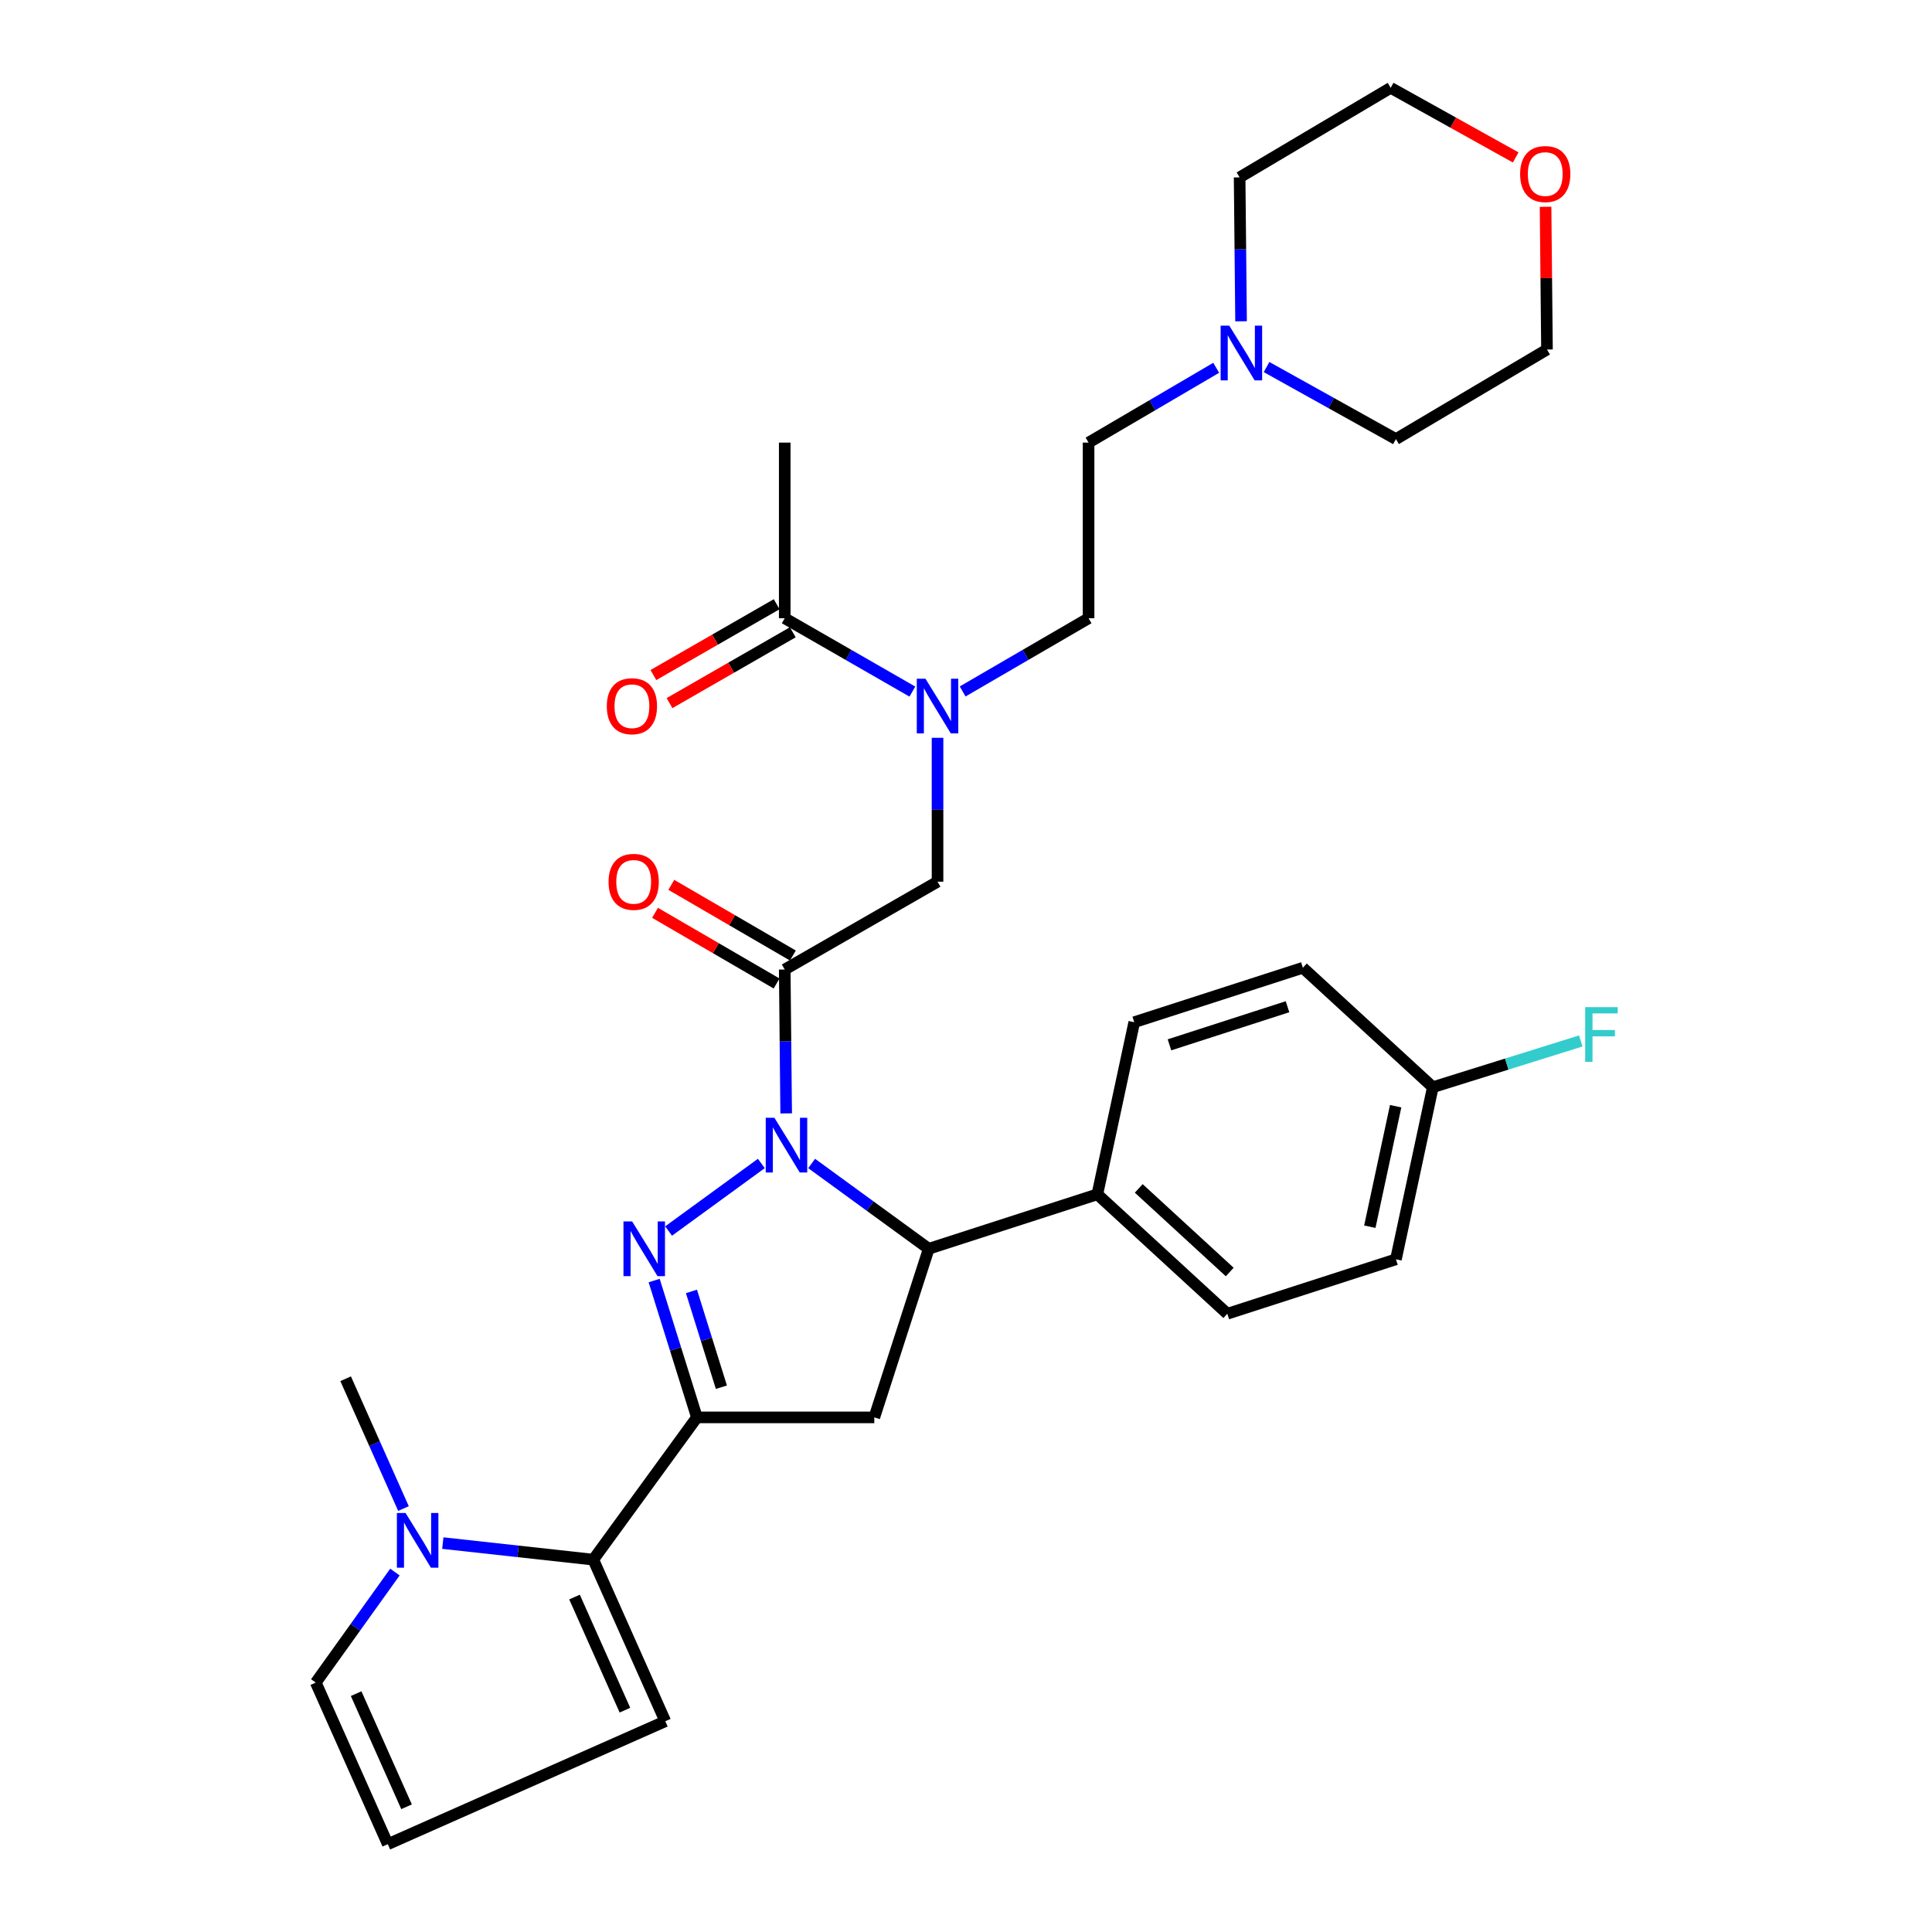 <?xml version='1.0' encoding='iso-8859-1'?>
<svg version='1.1' baseProfile='full'
              xmlns='http://www.w3.org/2000/svg'
                      xmlns:rdkit='http://www.rdkit.org/xml'
                      xmlns:xlink='http://www.w3.org/1999/xlink'
                  xml:space='preserve'
width='1000px' height='1000px' viewBox='0 0 1000 1000'>
<!-- END OF HEADER -->
<rect style='opacity:1.0;fill:#FFFFFF;stroke:none' width='1000' height='1000' x='0' y='0'> </rect>
<path class='bond-0' d='M 498.267,357.895 L 530.857,338.948' style='fill:none;fill-rule:evenodd;stroke:#0000FF;stroke-width:6px;stroke-linecap:butt;stroke-linejoin:miter;stroke-opacity:1' />
<path class='bond-0' d='M 530.857,338.948 L 563.446,320.002' style='fill:none;fill-rule:evenodd;stroke:#000000;stroke-width:6px;stroke-linecap:butt;stroke-linejoin:miter;stroke-opacity:1' />
<path class='bond-1' d='M 485.266,381.886 L 485.266,419.125' style='fill:none;fill-rule:evenodd;stroke:#0000FF;stroke-width:6px;stroke-linecap:butt;stroke-linejoin:miter;stroke-opacity:1' />
<path class='bond-1' d='M 485.266,419.125 L 485.266,456.364' style='fill:none;fill-rule:evenodd;stroke:#000000;stroke-width:6px;stroke-linecap:butt;stroke-linejoin:miter;stroke-opacity:1' />
<path class='bond-2' d='M 472.245,357.971 L 439.21,338.986' style='fill:none;fill-rule:evenodd;stroke:#0000FF;stroke-width:6px;stroke-linecap:butt;stroke-linejoin:miter;stroke-opacity:1' />
<path class='bond-2' d='M 439.21,338.986 L 406.174,320.002' style='fill:none;fill-rule:evenodd;stroke:#000000;stroke-width:6px;stroke-linecap:butt;stroke-linejoin:miter;stroke-opacity:1' />
<path class='bond-3' d='M 406.174,229.091 L 406.174,320.002' style='fill:none;fill-rule:evenodd;stroke:#000000;stroke-width:6px;stroke-linecap:butt;stroke-linejoin:miter;stroke-opacity:1' />
<path class='bond-4' d='M 410.383,494.574 L 378.924,476.285' style='fill:none;fill-rule:evenodd;stroke:#000000;stroke-width:6px;stroke-linecap:butt;stroke-linejoin:miter;stroke-opacity:1' />
<path class='bond-4' d='M 378.924,476.285 L 347.464,457.995' style='fill:none;fill-rule:evenodd;stroke:#FF0000;stroke-width:6px;stroke-linecap:butt;stroke-linejoin:miter;stroke-opacity:1' />
<path class='bond-4' d='M 401.964,509.055 L 370.505,490.766' style='fill:none;fill-rule:evenodd;stroke:#000000;stroke-width:6px;stroke-linecap:butt;stroke-linejoin:miter;stroke-opacity:1' />
<path class='bond-4' d='M 370.505,490.766 L 339.045,472.477' style='fill:none;fill-rule:evenodd;stroke:#FF0000;stroke-width:6px;stroke-linecap:butt;stroke-linejoin:miter;stroke-opacity:1' />
<path class='bond-5' d='M 406.174,501.815 L 485.266,456.364' style='fill:none;fill-rule:evenodd;stroke:#000000;stroke-width:6px;stroke-linecap:butt;stroke-linejoin:miter;stroke-opacity:1' />
<path class='bond-6' d='M 406.174,501.815 L 406.547,539.054' style='fill:none;fill-rule:evenodd;stroke:#000000;stroke-width:6px;stroke-linecap:butt;stroke-linejoin:miter;stroke-opacity:1' />
<path class='bond-6' d='M 406.547,539.054 L 406.921,576.293' style='fill:none;fill-rule:evenodd;stroke:#0000FF;stroke-width:6px;stroke-linecap:butt;stroke-linejoin:miter;stroke-opacity:1' />
<path class='bond-7' d='M 402.001,312.74 L 370.095,331.075' style='fill:none;fill-rule:evenodd;stroke:#000000;stroke-width:6px;stroke-linecap:butt;stroke-linejoin:miter;stroke-opacity:1' />
<path class='bond-7' d='M 370.095,331.075 L 338.189,349.41' style='fill:none;fill-rule:evenodd;stroke:#FF0000;stroke-width:6px;stroke-linecap:butt;stroke-linejoin:miter;stroke-opacity:1' />
<path class='bond-7' d='M 410.347,327.264 L 378.441,345.599' style='fill:none;fill-rule:evenodd;stroke:#000000;stroke-width:6px;stroke-linecap:butt;stroke-linejoin:miter;stroke-opacity:1' />
<path class='bond-7' d='M 378.441,345.599 L 346.535,363.934' style='fill:none;fill-rule:evenodd;stroke:#FF0000;stroke-width:6px;stroke-linecap:butt;stroke-linejoin:miter;stroke-opacity:1' />
<path class='bond-8' d='M 629.507,190.367 L 596.476,209.729' style='fill:none;fill-rule:evenodd;stroke:#0000FF;stroke-width:6px;stroke-linecap:butt;stroke-linejoin:miter;stroke-opacity:1' />
<path class='bond-8' d='M 596.476,209.729 L 563.446,229.091' style='fill:none;fill-rule:evenodd;stroke:#000000;stroke-width:6px;stroke-linecap:butt;stroke-linejoin:miter;stroke-opacity:1' />
<path class='bond-9' d='M 655.568,189.984 L 689.051,208.63' style='fill:none;fill-rule:evenodd;stroke:#0000FF;stroke-width:6px;stroke-linecap:butt;stroke-linejoin:miter;stroke-opacity:1' />
<path class='bond-9' d='M 689.051,208.63 L 722.533,227.276' style='fill:none;fill-rule:evenodd;stroke:#000000;stroke-width:6px;stroke-linecap:butt;stroke-linejoin:miter;stroke-opacity:1' />
<path class='bond-10' d='M 642.374,166.295 L 642,129.056' style='fill:none;fill-rule:evenodd;stroke:#0000FF;stroke-width:6px;stroke-linecap:butt;stroke-linejoin:miter;stroke-opacity:1' />
<path class='bond-10' d='M 642,129.056 L 641.627,91.817' style='fill:none;fill-rule:evenodd;stroke:#000000;stroke-width:6px;stroke-linecap:butt;stroke-linejoin:miter;stroke-opacity:1' />
<path class='bond-11' d='M 784.522,81.489 L 752.164,63.472' style='fill:none;fill-rule:evenodd;stroke:#FF0000;stroke-width:6px;stroke-linecap:butt;stroke-linejoin:miter;stroke-opacity:1' />
<path class='bond-11' d='M 752.164,63.472 L 719.807,45.455' style='fill:none;fill-rule:evenodd;stroke:#000000;stroke-width:6px;stroke-linecap:butt;stroke-linejoin:miter;stroke-opacity:1' />
<path class='bond-12' d='M 799.98,107.036 L 800.347,143.975' style='fill:none;fill-rule:evenodd;stroke:#FF0000;stroke-width:6px;stroke-linecap:butt;stroke-linejoin:miter;stroke-opacity:1' />
<path class='bond-12' d='M 800.347,143.975 L 800.714,180.914' style='fill:none;fill-rule:evenodd;stroke:#000000;stroke-width:6px;stroke-linecap:butt;stroke-linejoin:miter;stroke-opacity:1' />
<path class='bond-13' d='M 420.103,602.209 L 450.409,624.287' style='fill:none;fill-rule:evenodd;stroke:#0000FF;stroke-width:6px;stroke-linecap:butt;stroke-linejoin:miter;stroke-opacity:1' />
<path class='bond-13' d='M 450.409,624.287 L 480.715,646.366' style='fill:none;fill-rule:evenodd;stroke:#000000;stroke-width:6px;stroke-linecap:butt;stroke-linejoin:miter;stroke-opacity:1' />
<path class='bond-14' d='M 394.068,602.208 L 346.062,637.177' style='fill:none;fill-rule:evenodd;stroke:#0000FF;stroke-width:6px;stroke-linecap:butt;stroke-linejoin:miter;stroke-opacity:1' />
<path class='bond-15' d='M 360.723,733.638 L 307.083,807.268' style='fill:none;fill-rule:evenodd;stroke:#000000;stroke-width:6px;stroke-linecap:butt;stroke-linejoin:miter;stroke-opacity:1' />
<path class='bond-16' d='M 360.723,733.638 L 452.537,733.638' style='fill:none;fill-rule:evenodd;stroke:#000000;stroke-width:6px;stroke-linecap:butt;stroke-linejoin:miter;stroke-opacity:1' />
<path class='bond-17' d='M 360.723,733.638 L 349.655,698.225' style='fill:none;fill-rule:evenodd;stroke:#000000;stroke-width:6px;stroke-linecap:butt;stroke-linejoin:miter;stroke-opacity:1' />
<path class='bond-17' d='M 349.655,698.225 L 338.587,662.812' style='fill:none;fill-rule:evenodd;stroke:#0000FF;stroke-width:6px;stroke-linecap:butt;stroke-linejoin:miter;stroke-opacity:1' />
<path class='bond-17' d='M 373.391,718.017 L 365.643,693.228' style='fill:none;fill-rule:evenodd;stroke:#000000;stroke-width:6px;stroke-linecap:butt;stroke-linejoin:miter;stroke-opacity:1' />
<path class='bond-17' d='M 365.643,693.228 L 357.896,668.439' style='fill:none;fill-rule:evenodd;stroke:#0000FF;stroke-width:6px;stroke-linecap:butt;stroke-linejoin:miter;stroke-opacity:1' />
<path class='bond-18' d='M 452.537,733.638 L 480.715,646.366' style='fill:none;fill-rule:evenodd;stroke:#000000;stroke-width:6px;stroke-linecap:butt;stroke-linejoin:miter;stroke-opacity:1' />
<path class='bond-19' d='M 480.715,646.366 L 567.988,618.178' style='fill:none;fill-rule:evenodd;stroke:#000000;stroke-width:6px;stroke-linecap:butt;stroke-linejoin:miter;stroke-opacity:1' />
<path class='bond-20' d='M 307.083,807.268 L 268.141,802.986' style='fill:none;fill-rule:evenodd;stroke:#000000;stroke-width:6px;stroke-linecap:butt;stroke-linejoin:miter;stroke-opacity:1' />
<path class='bond-20' d='M 268.141,802.986 L 229.198,798.705' style='fill:none;fill-rule:evenodd;stroke:#0000FF;stroke-width:6px;stroke-linecap:butt;stroke-linejoin:miter;stroke-opacity:1' />
<path class='bond-21' d='M 307.083,807.268 L 344.354,890.911' style='fill:none;fill-rule:evenodd;stroke:#000000;stroke-width:6px;stroke-linecap:butt;stroke-linejoin:miter;stroke-opacity:1' />
<path class='bond-21' d='M 297.373,826.632 L 323.462,885.182' style='fill:none;fill-rule:evenodd;stroke:#000000;stroke-width:6px;stroke-linecap:butt;stroke-linejoin:miter;stroke-opacity:1' />
<path class='bond-22' d='M 204.41,813.697 L 183.927,842.3' style='fill:none;fill-rule:evenodd;stroke:#0000FF;stroke-width:6px;stroke-linecap:butt;stroke-linejoin:miter;stroke-opacity:1' />
<path class='bond-22' d='M 183.927,842.3 L 163.444,870.903' style='fill:none;fill-rule:evenodd;stroke:#000000;stroke-width:6px;stroke-linecap:butt;stroke-linejoin:miter;stroke-opacity:1' />
<path class='bond-23' d='M 208.841,780.824 L 193.871,747.232' style='fill:none;fill-rule:evenodd;stroke:#0000FF;stroke-width:6px;stroke-linecap:butt;stroke-linejoin:miter;stroke-opacity:1' />
<path class='bond-23' d='M 193.871,747.232 L 178.901,713.639' style='fill:none;fill-rule:evenodd;stroke:#000000;stroke-width:6px;stroke-linecap:butt;stroke-linejoin:miter;stroke-opacity:1' />
<path class='bond-24' d='M 741.63,562.723 L 722.533,651.819' style='fill:none;fill-rule:evenodd;stroke:#000000;stroke-width:6px;stroke-linecap:butt;stroke-linejoin:miter;stroke-opacity:1' />
<path class='bond-24' d='M 722.386,572.577 L 709.019,634.944' style='fill:none;fill-rule:evenodd;stroke:#000000;stroke-width:6px;stroke-linecap:butt;stroke-linejoin:miter;stroke-opacity:1' />
<path class='bond-25' d='M 741.63,562.723 L 779.913,550.762' style='fill:none;fill-rule:evenodd;stroke:#000000;stroke-width:6px;stroke-linecap:butt;stroke-linejoin:miter;stroke-opacity:1' />
<path class='bond-25' d='M 779.913,550.762 L 818.196,538.801' style='fill:none;fill-rule:evenodd;stroke:#33CCCC;stroke-width:6px;stroke-linecap:butt;stroke-linejoin:miter;stroke-opacity:1' />
<path class='bond-26' d='M 741.63,562.723 L 674.356,500.912' style='fill:none;fill-rule:evenodd;stroke:#000000;stroke-width:6px;stroke-linecap:butt;stroke-linejoin:miter;stroke-opacity:1' />
<path class='bond-27' d='M 567.988,618.178 L 635.261,679.998' style='fill:none;fill-rule:evenodd;stroke:#000000;stroke-width:6px;stroke-linecap:butt;stroke-linejoin:miter;stroke-opacity:1' />
<path class='bond-27' d='M 589.413,615.117 L 636.504,658.391' style='fill:none;fill-rule:evenodd;stroke:#000000;stroke-width:6px;stroke-linecap:butt;stroke-linejoin:miter;stroke-opacity:1' />
<path class='bond-28' d='M 567.988,618.178 L 587.084,529.091' style='fill:none;fill-rule:evenodd;stroke:#000000;stroke-width:6px;stroke-linecap:butt;stroke-linejoin:miter;stroke-opacity:1' />
<path class='bond-29' d='M 722.533,651.819 L 635.261,679.998' style='fill:none;fill-rule:evenodd;stroke:#000000;stroke-width:6px;stroke-linecap:butt;stroke-linejoin:miter;stroke-opacity:1' />
<path class='bond-30' d='M 674.356,500.912 L 587.084,529.091' style='fill:none;fill-rule:evenodd;stroke:#000000;stroke-width:6px;stroke-linecap:butt;stroke-linejoin:miter;stroke-opacity:1' />
<path class='bond-30' d='M 666.412,521.079 L 605.321,540.805' style='fill:none;fill-rule:evenodd;stroke:#000000;stroke-width:6px;stroke-linecap:butt;stroke-linejoin:miter;stroke-opacity:1' />
<path class='bond-31' d='M 344.354,890.911 L 200.724,954.545' style='fill:none;fill-rule:evenodd;stroke:#000000;stroke-width:6px;stroke-linecap:butt;stroke-linejoin:miter;stroke-opacity:1' />
<path class='bond-32' d='M 163.444,870.903 L 200.724,954.545' style='fill:none;fill-rule:evenodd;stroke:#000000;stroke-width:6px;stroke-linecap:butt;stroke-linejoin:miter;stroke-opacity:1' />
<path class='bond-32' d='M 184.336,876.63 L 210.432,935.18' style='fill:none;fill-rule:evenodd;stroke:#000000;stroke-width:6px;stroke-linecap:butt;stroke-linejoin:miter;stroke-opacity:1' />
<path class='bond-33' d='M 563.446,229.091 L 563.446,320.002' style='fill:none;fill-rule:evenodd;stroke:#000000;stroke-width:6px;stroke-linecap:butt;stroke-linejoin:miter;stroke-opacity:1' />
<path class='bond-34' d='M 722.533,227.276 L 800.714,180.914' style='fill:none;fill-rule:evenodd;stroke:#000000;stroke-width:6px;stroke-linecap:butt;stroke-linejoin:miter;stroke-opacity:1' />
<path class='bond-35' d='M 641.627,91.817 L 719.807,45.455' style='fill:none;fill-rule:evenodd;stroke:#000000;stroke-width:6px;stroke-linecap:butt;stroke-linejoin:miter;stroke-opacity:1' />
<path  class='atom-0' d='M 479.006 351.293
L 488.286 366.293
Q 489.206 367.773, 490.686 370.453
Q 492.166 373.133, 492.246 373.293
L 492.246 351.293
L 496.006 351.293
L 496.006 379.613
L 492.126 379.613
L 482.166 363.213
Q 481.006 361.293, 479.766 359.093
Q 478.566 356.893, 478.206 356.213
L 478.206 379.613
L 474.526 379.613
L 474.526 351.293
L 479.006 351.293
' fill='#0000FF'/>
<path  class='atom-3' d='M 314.994 456.444
Q 314.994 449.644, 318.354 445.844
Q 321.714 442.044, 327.994 442.044
Q 334.274 442.044, 337.634 445.844
Q 340.994 449.644, 340.994 456.444
Q 340.994 463.324, 337.594 467.244
Q 334.194 471.124, 327.994 471.124
Q 321.754 471.124, 318.354 467.244
Q 314.994 463.364, 314.994 456.444
M 327.994 467.924
Q 332.314 467.924, 334.634 465.044
Q 336.994 462.124, 336.994 456.444
Q 336.994 450.884, 334.634 448.084
Q 332.314 445.244, 327.994 445.244
Q 323.674 445.244, 321.314 448.044
Q 318.994 450.844, 318.994 456.444
Q 318.994 462.164, 321.314 465.044
Q 323.674 467.924, 327.994 467.924
' fill='#FF0000'/>
<path  class='atom-6' d='M 314.082 365.533
Q 314.082 358.733, 317.442 354.933
Q 320.802 351.133, 327.082 351.133
Q 333.362 351.133, 336.722 354.933
Q 340.082 358.733, 340.082 365.533
Q 340.082 372.413, 336.682 376.333
Q 333.282 380.213, 327.082 380.213
Q 320.842 380.213, 317.442 376.333
Q 314.082 372.453, 314.082 365.533
M 327.082 377.013
Q 331.402 377.013, 333.722 374.133
Q 336.082 371.213, 336.082 365.533
Q 336.082 359.973, 333.722 357.173
Q 331.402 354.333, 327.082 354.333
Q 322.762 354.333, 320.402 357.133
Q 318.082 359.933, 318.082 365.533
Q 318.082 371.253, 320.402 374.133
Q 322.762 377.013, 327.082 377.013
' fill='#FF0000'/>
<path  class='atom-7' d='M 636.279 168.568
L 645.559 183.568
Q 646.479 185.048, 647.959 187.728
Q 649.439 190.408, 649.519 190.568
L 649.519 168.568
L 653.279 168.568
L 653.279 196.888
L 649.399 196.888
L 639.439 180.488
Q 638.279 178.568, 637.039 176.368
Q 635.839 174.168, 635.479 173.488
L 635.479 196.888
L 631.799 196.888
L 631.799 168.568
L 636.279 168.568
' fill='#0000FF'/>
<path  class='atom-8' d='M 786.811 90.083
Q 786.811 83.283, 790.171 79.483
Q 793.531 75.683, 799.811 75.683
Q 806.091 75.683, 809.451 79.483
Q 812.811 83.283, 812.811 90.083
Q 812.811 96.963, 809.411 100.883
Q 806.011 104.763, 799.811 104.763
Q 793.571 104.763, 790.171 100.883
Q 786.811 97.003, 786.811 90.083
M 799.811 101.563
Q 804.131 101.563, 806.451 98.683
Q 808.811 95.763, 808.811 90.083
Q 808.811 84.523, 806.451 81.723
Q 804.131 78.883, 799.811 78.883
Q 795.491 78.883, 793.131 81.683
Q 790.811 84.483, 790.811 90.083
Q 790.811 95.803, 793.131 98.683
Q 795.491 101.563, 799.811 101.563
' fill='#FF0000'/>
<path  class='atom-9' d='M 400.826 578.566
L 410.106 593.566
Q 411.026 595.046, 412.506 597.726
Q 413.986 600.406, 414.066 600.566
L 414.066 578.566
L 417.826 578.566
L 417.826 606.886
L 413.946 606.886
L 403.986 590.486
Q 402.826 588.566, 401.586 586.366
Q 400.386 584.166, 400.026 583.486
L 400.026 606.886
L 396.346 606.886
L 396.346 578.566
L 400.826 578.566
' fill='#0000FF'/>
<path  class='atom-13' d='M 327.187 632.206
L 336.467 647.206
Q 337.387 648.686, 338.867 651.366
Q 340.347 654.046, 340.427 654.206
L 340.427 632.206
L 344.187 632.206
L 344.187 660.526
L 340.307 660.526
L 330.347 644.126
Q 329.187 642.206, 327.947 640.006
Q 326.747 637.806, 326.387 637.126
L 326.387 660.526
L 322.707 660.526
L 322.707 632.206
L 327.187 632.206
' fill='#0000FF'/>
<path  class='atom-15' d='M 209.912 783.113
L 219.192 798.113
Q 220.112 799.593, 221.592 802.273
Q 223.072 804.953, 223.152 805.113
L 223.152 783.113
L 226.912 783.113
L 226.912 811.433
L 223.032 811.433
L 213.072 795.033
Q 211.912 793.113, 210.672 790.913
Q 209.472 788.713, 209.112 788.033
L 209.112 811.433
L 205.432 811.433
L 205.432 783.113
L 209.912 783.113
' fill='#0000FF'/>
<path  class='atom-18' d='M 820.482 521.296
L 837.322 521.296
L 837.322 524.536
L 824.282 524.536
L 824.282 533.136
L 835.882 533.136
L 835.882 536.416
L 824.282 536.416
L 824.282 549.616
L 820.482 549.616
L 820.482 521.296
' fill='#33CCCC'/>
</svg>
